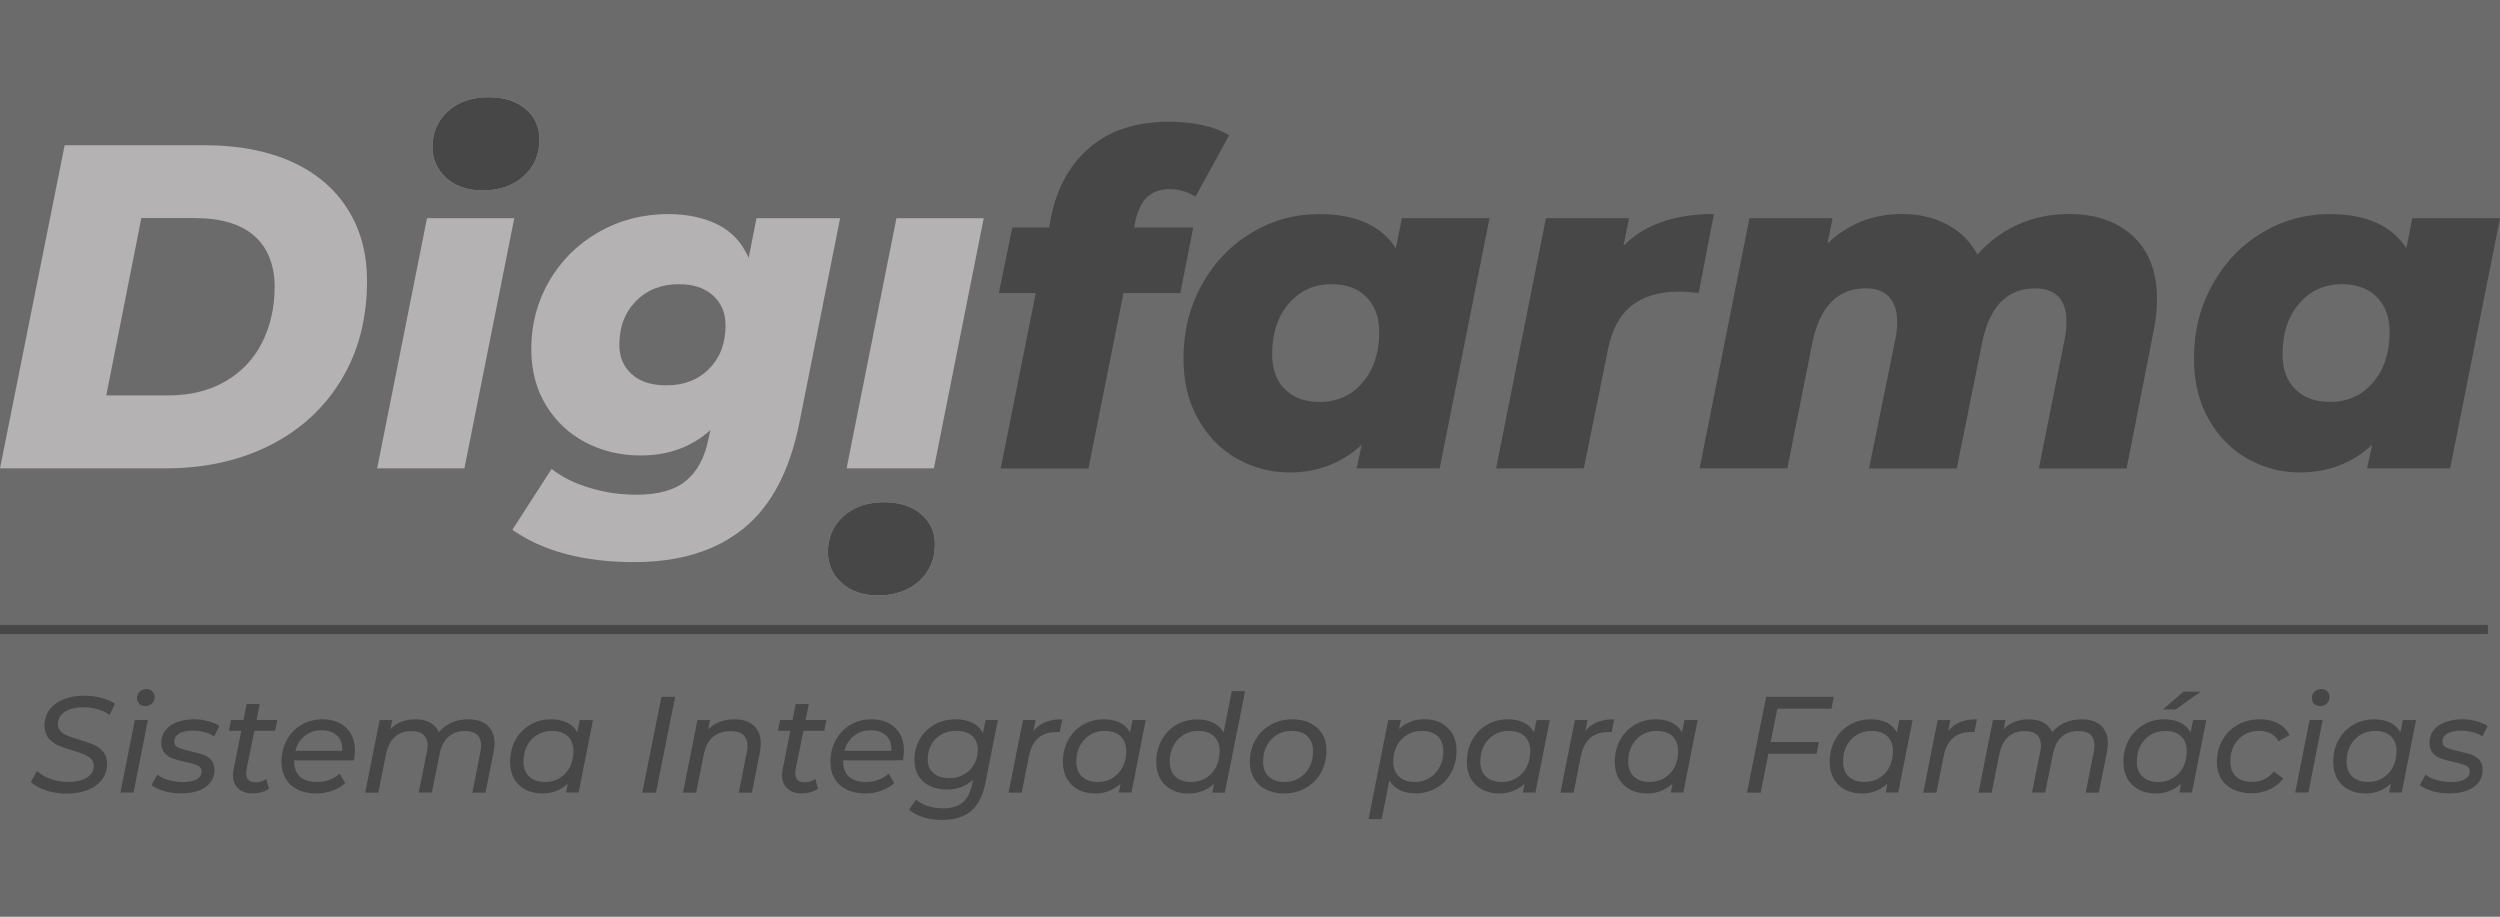 <svg width="180" height="66" viewBox="0 0 180 66" fill="none" xmlns="http://www.w3.org/2000/svg">
<rect x="0" y="0" width="180" height="66" fill="#333333" stroke="none"/>
<g clip-path="url(#clip0_293_915)">
<path d="M4.654 10.458H14.757C17.15 10.458 19.221 10.852 20.976 11.634C22.724 12.423 24.072 13.554 25.012 15.026C25.952 16.499 26.425 18.234 26.425 20.226C26.425 22.927 25.814 25.3 24.578 27.338C23.349 29.376 21.64 30.947 19.444 32.058C17.249 33.169 14.738 33.721 11.898 33.721H0L4.654 10.458ZM12.095 28.469C13.692 28.469 15.073 28.134 16.23 27.456C17.393 26.779 18.274 25.853 18.872 24.663C19.471 23.48 19.773 22.132 19.773 20.627C19.773 19.121 19.286 17.84 18.314 16.985C17.341 16.131 15.908 15.703 14.028 15.703H10.176L7.651 28.469H12.102H12.095Z" fill="#9B9998"/>
<path d="M30.744 15.71H37.028L33.439 33.721H27.155L30.744 15.71ZM32.137 12.818C31.474 12.219 31.138 11.476 31.138 10.589C31.138 9.55 31.506 8.689 32.249 8.012C32.992 7.335 33.971 7 35.188 7C36.298 7 37.179 7.283 37.843 7.848C38.507 8.413 38.842 9.136 38.842 10.024C38.842 11.108 38.468 11.996 37.712 12.679C36.956 13.363 35.97 13.711 34.754 13.711C33.669 13.711 32.795 13.409 32.131 12.811L32.137 12.818Z" fill="#9B9998"/>
<path d="M60.489 15.71L57.563 30.401C56.873 33.879 55.539 36.429 53.54 38.046C51.549 39.663 48.919 40.472 45.665 40.472C42.03 40.472 39.105 39.696 36.89 38.145L39.717 33.761C40.446 34.339 41.353 34.792 42.444 35.121C43.529 35.456 44.66 35.621 45.836 35.621C47.407 35.621 48.597 35.279 49.406 34.608C50.214 33.931 50.753 32.919 51.016 31.565L51.148 30.967C49.794 32.183 48.124 32.794 46.132 32.794C44.693 32.794 43.371 32.485 42.175 31.861C40.979 31.243 40.025 30.349 39.316 29.185C38.606 28.022 38.251 26.668 38.251 25.116C38.251 23.342 38.684 21.718 39.546 20.232C40.407 18.747 41.596 17.577 43.102 16.709C44.607 15.848 46.283 15.414 48.117 15.414C49.491 15.414 50.681 15.67 51.693 16.177C52.699 16.689 53.435 17.485 53.902 18.569L54.467 15.71H60.482H60.489ZM51.062 26.543C51.851 25.747 52.239 24.702 52.239 23.421C52.239 22.533 51.937 21.817 51.338 21.278C50.74 20.732 49.918 20.462 48.88 20.462C47.618 20.462 46.586 20.87 45.79 21.678C44.995 22.487 44.594 23.532 44.594 24.821C44.594 25.708 44.896 26.418 45.495 26.95C46.093 27.483 46.921 27.746 47.986 27.746C49.248 27.746 50.273 27.345 51.062 26.549V26.543Z" fill="#9B9998"/>
<path d="M64.544 15.71H70.829L67.239 33.721H60.955L64.544 15.71ZM60.607 41.977C59.943 41.379 59.608 40.636 59.608 39.749C59.608 38.71 59.976 37.849 60.719 37.172C61.461 36.495 62.441 36.16 63.657 36.16C64.768 36.16 65.649 36.442 66.313 37.008C66.977 37.573 67.312 38.296 67.312 39.184C67.312 40.268 66.937 41.156 66.181 41.839C65.425 42.523 64.439 42.871 63.223 42.871C62.138 42.871 61.264 42.569 60.6 41.971L60.607 41.977Z" fill="#9B9998"/>
<path d="M82.588 14.198C82.187 14.586 81.898 15.191 81.727 16.012L81.662 16.38H85.915L84.981 21.1H80.892L78.368 33.728H72.051L74.575 21.1H71.92L72.886 16.38H75.542L75.673 15.651C76.094 13.521 77.027 11.845 78.467 10.615C79.906 9.386 81.799 8.768 84.153 8.768C85.947 8.768 87.4 9.09 88.504 9.735L86.079 14.152C85.5 13.797 84.882 13.62 84.219 13.62C83.555 13.62 82.989 13.817 82.588 14.198Z" fill="black"/>
<path d="M107.245 15.71L103.656 33.721H97.674L98.043 32.025C96.603 33.353 94.861 34.017 92.823 34.017C91.495 34.017 90.246 33.688 89.083 33.037C87.919 32.387 86.986 31.44 86.276 30.198C85.566 28.955 85.211 27.496 85.211 25.813C85.211 23.861 85.652 22.099 86.526 20.515C87.4 18.931 88.583 17.682 90.082 16.775C91.581 15.868 93.211 15.414 94.986 15.414C97.602 15.414 99.436 16.236 100.501 17.872L100.935 15.71H107.252H107.245ZM98.108 27.542C98.904 26.609 99.305 25.406 99.305 23.92C99.305 22.855 99.002 22.014 98.391 21.396C97.78 20.778 96.945 20.462 95.88 20.462C94.618 20.462 93.586 20.929 92.79 21.856C91.995 22.783 91.594 24.006 91.594 25.511C91.594 26.576 91.896 27.411 92.508 28.022C93.119 28.633 93.954 28.936 95.019 28.936C96.281 28.936 97.313 28.469 98.108 27.542Z" fill="black"/>
<path d="M123.403 15.408L122.305 21.093C121.753 21.028 121.273 20.995 120.879 20.995C119.459 20.995 118.328 21.33 117.473 22.007C116.619 22.684 116.047 23.749 115.764 25.215L114.036 33.721H107.719L111.308 15.71H117.289L116.888 17.702C118.394 16.17 120.563 15.408 123.403 15.408Z" fill="black"/>
<path d="M153.575 17.005C154.725 18.07 155.304 19.575 155.304 21.527C155.304 22.257 155.225 23 155.074 23.756L153.115 33.728H146.798L148.658 24.42C148.743 23.999 148.789 23.578 148.789 23.157C148.789 22.362 148.592 21.764 148.211 21.363C147.823 20.962 147.264 20.765 146.535 20.765C144.517 20.765 143.248 22.06 142.716 24.656L140.888 33.728H134.571L136.464 24.42C136.55 24.045 136.596 23.631 136.596 23.19C136.596 22.395 136.405 21.79 136.017 21.376C135.629 20.969 135.071 20.758 134.341 20.758C132.303 20.758 131.015 22.079 130.482 24.715L128.688 33.721H122.371L125.96 15.71H131.942L131.574 17.537C133.059 16.117 134.854 15.408 136.957 15.408C138.154 15.408 139.225 15.657 140.178 16.157C141.131 16.656 141.861 17.38 142.374 18.333C143.215 17.38 144.195 16.656 145.312 16.157C146.43 15.657 147.652 15.408 148.987 15.408C150.893 15.408 152.418 15.94 153.575 17.005Z" fill="black"/>
<path d="M180 15.71L176.411 33.721H170.429L170.797 32.025C169.358 33.353 167.616 34.017 165.578 34.017C164.25 34.017 163.001 33.688 161.838 33.037C160.674 32.387 159.741 31.44 159.031 30.198C158.321 28.955 157.966 27.496 157.966 25.813C157.966 23.861 158.406 22.099 159.281 20.515C160.155 18.931 161.338 17.682 162.837 16.775C164.335 15.868 165.966 15.414 167.74 15.414C170.357 15.414 172.191 16.236 173.256 17.872L173.689 15.71H180.007H180ZM170.856 27.542C171.652 26.609 172.053 25.406 172.053 23.92C172.053 22.855 171.75 22.014 171.139 21.396C170.528 20.778 169.693 20.462 168.628 20.462C167.366 20.462 166.334 20.929 165.538 21.856C164.743 22.789 164.342 24.006 164.342 25.511C164.342 26.576 164.644 27.411 165.256 28.022C165.867 28.633 166.702 28.936 167.767 28.936C169.029 28.936 170.061 28.469 170.856 27.542Z" fill="black"/>
<path d="M0 45.323H179.126" stroke="black" stroke-width="0.657" stroke-miterlimit="10"/>
<path d="M3.319 56.906C2.84 56.748 2.478 56.55 2.222 56.301L2.656 55.512C2.918 55.755 3.254 55.946 3.648 56.09C4.049 56.228 4.463 56.301 4.89 56.301C5.456 56.301 5.909 56.196 6.245 55.992C6.58 55.788 6.751 55.499 6.751 55.131C6.751 54.934 6.685 54.769 6.554 54.638C6.422 54.506 6.258 54.401 6.067 54.322C5.877 54.243 5.607 54.151 5.259 54.046C4.818 53.915 4.463 53.79 4.194 53.671C3.924 53.553 3.694 53.376 3.497 53.145C3.3 52.915 3.208 52.606 3.208 52.225C3.208 51.791 3.326 51.417 3.569 51.095C3.812 50.773 4.148 50.523 4.582 50.352C5.015 50.181 5.515 50.089 6.067 50.089C6.494 50.089 6.902 50.142 7.283 50.24C7.664 50.345 8 50.483 8.282 50.667L7.888 51.476C7.632 51.292 7.342 51.154 7.027 51.062C6.705 50.97 6.37 50.924 6.015 50.924C5.449 50.924 5.002 51.035 4.667 51.252C4.332 51.469 4.167 51.765 4.167 52.133C4.167 52.337 4.233 52.508 4.371 52.646C4.503 52.784 4.674 52.896 4.871 52.975C5.068 53.053 5.344 53.145 5.692 53.251C6.126 53.382 6.475 53.507 6.744 53.619C7.014 53.73 7.237 53.901 7.428 54.125C7.618 54.348 7.71 54.638 7.71 54.993C7.71 55.433 7.586 55.814 7.342 56.136C7.093 56.459 6.751 56.708 6.31 56.879C5.87 57.05 5.364 57.142 4.792 57.142C4.279 57.142 3.786 57.063 3.306 56.906H3.319Z" fill="black"/>
<path d="M9.702 51.837H10.649L9.617 57.063H8.67L9.709 51.837H9.702ZM10.024 50.667C9.913 50.556 9.86 50.417 9.86 50.266C9.86 50.082 9.926 49.924 10.051 49.8C10.175 49.675 10.34 49.609 10.537 49.609C10.708 49.609 10.852 49.661 10.964 49.773C11.076 49.885 11.135 50.01 11.135 50.161C11.135 50.365 11.069 50.529 10.945 50.654C10.813 50.779 10.649 50.838 10.445 50.838C10.274 50.838 10.136 50.785 10.024 50.674V50.667Z" fill="black"/>
<path d="M11.826 56.958C11.438 56.846 11.129 56.702 10.912 56.524L11.333 55.775C11.536 55.939 11.799 56.071 12.128 56.163C12.457 56.255 12.792 56.307 13.147 56.307C13.594 56.307 13.936 56.242 14.166 56.103C14.402 55.972 14.514 55.781 14.514 55.538C14.514 55.341 14.422 55.203 14.231 55.117C14.041 55.032 13.752 54.947 13.357 54.861C12.989 54.782 12.687 54.703 12.457 54.618C12.22 54.539 12.023 54.401 11.858 54.224C11.694 54.039 11.609 53.796 11.609 53.487C11.609 53.145 11.707 52.85 11.898 52.593C12.088 52.337 12.365 52.14 12.726 52.002C13.088 51.864 13.502 51.791 13.975 51.791C14.323 51.791 14.659 51.837 14.987 51.923C15.316 52.008 15.586 52.127 15.796 52.271L15.421 53.021C15.217 52.883 14.981 52.777 14.711 52.712C14.442 52.646 14.166 52.606 13.883 52.606C13.456 52.606 13.127 52.679 12.897 52.817C12.667 52.955 12.549 53.145 12.549 53.382C12.549 53.593 12.641 53.744 12.838 53.829C13.028 53.915 13.324 54.007 13.725 54.092C14.087 54.171 14.383 54.25 14.613 54.329C14.843 54.408 15.04 54.532 15.198 54.71C15.362 54.888 15.441 55.124 15.441 55.426C15.441 55.959 15.224 56.373 14.784 56.675C14.343 56.978 13.765 57.122 13.042 57.122C12.608 57.122 12.194 57.07 11.806 56.958H11.826Z" fill="black"/>
<path d="M17.755 55.4C17.735 55.499 17.729 55.591 17.729 55.676C17.729 55.887 17.788 56.051 17.899 56.163C18.011 56.274 18.189 56.327 18.419 56.327C18.695 56.327 18.945 56.248 19.168 56.077L19.365 56.794C19.05 57.011 18.649 57.122 18.156 57.122C17.742 57.122 17.406 57.004 17.157 56.774C16.9 56.544 16.775 56.222 16.775 55.814C16.775 55.676 16.788 55.545 16.815 55.42L17.373 52.62H16.486L16.631 51.837H17.531L17.755 50.694H18.701L18.471 51.837H19.97L19.812 52.62H18.314L17.748 55.4H17.755Z" fill="black"/>
<path d="M21.179 54.749V54.809C21.179 55.295 21.317 55.663 21.593 55.919C21.869 56.169 22.284 56.301 22.836 56.301C23.158 56.301 23.46 56.248 23.743 56.136C24.026 56.031 24.262 55.88 24.453 55.696L24.86 56.38C24.604 56.616 24.289 56.8 23.927 56.932C23.559 57.063 23.171 57.129 22.764 57.129C22.251 57.129 21.804 57.037 21.436 56.853C21.061 56.669 20.772 56.406 20.568 56.064C20.364 55.722 20.266 55.321 20.266 54.861C20.266 54.276 20.39 53.75 20.647 53.284C20.903 52.817 21.252 52.449 21.705 52.186C22.152 51.923 22.658 51.791 23.217 51.791C23.927 51.791 24.492 51.995 24.92 52.396C25.34 52.804 25.557 53.349 25.557 54.046C25.557 54.256 25.531 54.486 25.485 54.743H21.199L21.179 54.749ZM21.955 52.975C21.62 53.237 21.39 53.599 21.271 54.059H24.643C24.67 53.593 24.545 53.231 24.275 52.968C23.999 52.712 23.631 52.58 23.158 52.58C22.685 52.58 22.29 52.712 21.955 52.975Z" fill="black"/>
<path d="M35.109 52.238C35.437 52.541 35.608 52.962 35.608 53.514C35.608 53.665 35.582 53.875 35.542 54.138L34.958 57.07H34.011L34.589 54.138C34.622 53.954 34.642 53.803 34.642 53.684C34.642 53.343 34.543 53.08 34.359 52.902C34.169 52.725 33.879 52.633 33.492 52.633C33.005 52.633 32.604 52.771 32.295 53.04C31.98 53.316 31.769 53.724 31.658 54.27L31.092 57.063H30.146L30.737 54.132C30.77 53.954 30.79 53.803 30.79 53.691C30.79 53.349 30.691 53.086 30.501 52.909C30.31 52.731 30.014 52.639 29.626 52.639C29.14 52.639 28.739 52.777 28.43 53.053C28.121 53.33 27.904 53.75 27.792 54.309L27.24 57.07H26.294L27.332 51.844H28.239L28.108 52.495C28.568 52.028 29.173 51.791 29.922 51.791C30.33 51.791 30.678 51.87 30.967 52.028C31.257 52.186 31.467 52.416 31.599 52.718C32.131 52.1 32.841 51.791 33.728 51.791C34.32 51.791 34.78 51.943 35.115 52.238H35.109Z" fill="black"/>
<path d="M42.694 51.837L41.662 57.063H40.755L40.88 56.426C40.643 56.649 40.367 56.82 40.058 56.945C39.743 57.07 39.407 57.129 39.039 57.129C38.592 57.129 38.191 57.037 37.843 56.859C37.495 56.682 37.225 56.419 37.021 56.077C36.824 55.735 36.726 55.334 36.726 54.874C36.726 54.283 36.85 53.75 37.107 53.284C37.363 52.817 37.718 52.449 38.165 52.186C38.612 51.923 39.118 51.791 39.677 51.791C40.124 51.791 40.505 51.87 40.827 52.028C41.15 52.186 41.393 52.416 41.564 52.731L41.741 51.844H42.688L42.694 51.837ZM40.295 56.018C40.611 55.828 40.854 55.571 41.025 55.236C41.196 54.901 41.288 54.519 41.288 54.092C41.288 53.625 41.15 53.264 40.88 53.008C40.611 52.751 40.223 52.626 39.73 52.626C39.342 52.626 38.993 52.718 38.684 52.909C38.376 53.099 38.132 53.356 37.955 53.691C37.777 54.026 37.692 54.408 37.692 54.835C37.692 55.295 37.83 55.657 38.099 55.913C38.376 56.176 38.757 56.301 39.25 56.301C39.638 56.301 39.986 56.209 40.301 56.018H40.295Z" fill="black"/>
<path d="M47.624 50.168H48.61L47.23 57.07H46.244L47.624 50.168Z" fill="black"/>
<path d="M54.277 52.245C54.605 52.547 54.776 52.975 54.776 53.527C54.776 53.717 54.757 53.921 54.717 54.138L54.139 57.07H53.192L53.771 54.138C53.803 53.961 53.823 53.816 53.823 53.704C53.823 53.362 53.718 53.099 53.514 52.915C53.31 52.731 53.008 52.639 52.607 52.639C52.094 52.639 51.674 52.777 51.338 53.06C51.003 53.343 50.786 53.757 50.675 54.309L50.122 57.07H49.176L50.214 51.844H51.121L50.99 52.514C51.463 52.035 52.094 51.791 52.883 51.791C53.481 51.791 53.948 51.943 54.277 52.245Z" fill="black"/>
<path d="M57.287 55.4C57.267 55.499 57.261 55.591 57.261 55.676C57.261 55.887 57.32 56.051 57.432 56.163C57.544 56.274 57.721 56.327 57.951 56.327C58.227 56.327 58.477 56.248 58.7 56.077L58.898 56.794C58.582 57.011 58.181 57.122 57.688 57.122C57.274 57.122 56.939 57.004 56.689 56.774C56.433 56.544 56.308 56.222 56.308 55.814C56.308 55.676 56.321 55.545 56.347 55.42L56.906 52.62H56.019L56.163 51.837H57.064L57.287 50.694H58.234L58.004 51.837H59.502L59.345 52.62H57.846L57.281 55.4H57.287Z" fill="black"/>
<path d="M60.706 54.749V54.809C60.706 55.295 60.843 55.663 61.12 55.919C61.396 56.169 61.81 56.301 62.362 56.301C62.684 56.301 62.986 56.248 63.269 56.136C63.552 56.031 63.788 55.88 63.979 55.696L64.387 56.38C64.13 56.616 63.815 56.8 63.453 56.932C63.085 57.063 62.697 57.129 62.29 57.129C61.777 57.129 61.33 57.037 60.962 56.853C60.587 56.669 60.298 56.406 60.094 56.064C59.89 55.722 59.792 55.321 59.792 54.861C59.792 54.276 59.917 53.75 60.173 53.284C60.429 52.817 60.778 52.449 61.231 52.186C61.678 51.923 62.184 51.791 62.743 51.791C63.453 51.791 64.019 51.995 64.446 52.396C64.866 52.804 65.083 53.349 65.083 54.046C65.083 54.256 65.057 54.486 65.011 54.743H60.725L60.706 54.749ZM61.488 52.975C61.152 53.237 60.922 53.599 60.804 54.059H64.176C64.203 53.593 64.078 53.231 63.808 52.968C63.532 52.712 63.164 52.58 62.691 52.58C62.217 52.58 61.823 52.712 61.488 52.975Z" fill="black"/>
<path d="M71.847 51.837L70.953 56.353C70.769 57.287 70.421 57.97 69.915 58.398C69.402 58.825 68.712 59.035 67.831 59.035C67.338 59.035 66.891 58.97 66.483 58.845C66.076 58.72 65.734 58.536 65.445 58.299L65.964 57.569C66.174 57.76 66.451 57.911 66.786 58.03C67.121 58.141 67.496 58.2 67.897 58.2C68.501 58.2 68.968 58.062 69.303 57.786C69.639 57.51 69.862 57.083 69.981 56.505L70.059 56.13C69.56 56.61 68.929 56.846 68.166 56.846C67.706 56.846 67.299 56.761 66.95 56.59C66.595 56.419 66.326 56.176 66.129 55.854C65.931 55.532 65.839 55.15 65.839 54.717C65.839 54.171 65.964 53.678 66.221 53.231C66.477 52.784 66.825 52.436 67.279 52.173C67.732 51.916 68.245 51.791 68.817 51.791C69.264 51.791 69.658 51.877 70.007 52.041C70.355 52.206 70.605 52.462 70.769 52.797L70.96 51.837H71.854H71.847ZM69.409 55.762C69.718 55.591 69.961 55.348 70.138 55.032C70.316 54.723 70.401 54.368 70.401 53.974C70.401 53.553 70.263 53.224 69.994 52.981C69.718 52.745 69.336 52.62 68.843 52.62C68.449 52.62 68.094 52.705 67.785 52.883C67.476 53.053 67.233 53.297 67.055 53.612C66.878 53.928 66.792 54.276 66.792 54.664C66.792 55.091 66.93 55.426 67.207 55.663C67.483 55.906 67.864 56.025 68.35 56.025C68.745 56.025 69.1 55.939 69.409 55.762Z" fill="black"/>
<path d="M75.259 51.989C75.594 51.857 76.002 51.791 76.482 51.791L76.304 52.712C76.245 52.712 76.159 52.705 76.054 52.705C74.97 52.705 74.312 53.29 74.082 54.46L73.563 57.07H72.617L73.655 51.844H74.562L74.418 52.626C74.648 52.337 74.93 52.127 75.266 51.995L75.259 51.989Z" fill="black"/>
<path d="M82.496 51.837L81.465 57.063H80.557L80.682 56.426C80.446 56.649 80.169 56.82 79.861 56.945C79.545 57.07 79.21 57.129 78.842 57.129C78.395 57.129 77.994 57.037 77.645 56.859C77.297 56.682 77.027 56.419 76.824 56.077C76.626 55.735 76.528 55.334 76.528 54.874C76.528 54.283 76.653 53.75 76.909 53.284C77.165 52.817 77.52 52.449 77.967 52.186C78.414 51.923 78.921 51.791 79.479 51.791C79.926 51.791 80.308 51.87 80.63 52.028C80.952 52.186 81.195 52.416 81.366 52.731L81.543 51.844H82.49L82.496 51.837ZM80.097 56.018C80.413 55.828 80.656 55.571 80.827 55.236C80.998 54.901 81.09 54.519 81.09 54.092C81.09 53.625 80.952 53.264 80.682 53.008C80.413 52.751 80.025 52.626 79.532 52.626C79.144 52.626 78.796 52.718 78.487 52.909C78.178 53.099 77.934 53.356 77.757 53.691C77.58 54.026 77.494 54.408 77.494 54.835C77.494 55.295 77.632 55.657 77.902 55.913C78.178 56.176 78.559 56.301 79.052 56.301C79.44 56.301 79.788 56.209 80.104 56.018H80.097Z" fill="black"/>
<path d="M89.648 49.754L88.189 57.07H87.282L87.407 56.432C87.17 56.656 86.894 56.827 86.585 56.952C86.269 57.077 85.934 57.136 85.566 57.136C85.119 57.136 84.718 57.044 84.37 56.866C84.021 56.689 83.752 56.426 83.548 56.084C83.351 55.742 83.252 55.341 83.252 54.881C83.252 54.289 83.377 53.757 83.633 53.29C83.89 52.823 84.245 52.455 84.692 52.192C85.139 51.929 85.645 51.798 86.204 51.798C86.651 51.798 87.038 51.877 87.361 52.041C87.689 52.206 87.933 52.436 88.097 52.745L88.688 49.76H89.635L89.648 49.754ZM86.822 56.018C87.137 55.828 87.38 55.571 87.551 55.236C87.722 54.901 87.814 54.519 87.814 54.092C87.814 53.625 87.676 53.264 87.407 53.008C87.137 52.751 86.749 52.626 86.256 52.626C85.868 52.626 85.52 52.718 85.211 52.909C84.902 53.099 84.659 53.356 84.481 53.691C84.304 54.026 84.219 54.408 84.219 54.835C84.219 55.295 84.356 55.657 84.626 55.913C84.902 56.176 85.283 56.301 85.776 56.301C86.164 56.301 86.513 56.209 86.828 56.018H86.822Z" fill="black"/>
<path d="M91.147 56.846C90.779 56.662 90.49 56.393 90.292 56.051C90.089 55.709 89.99 55.315 89.99 54.868C89.99 54.283 90.121 53.757 90.384 53.29C90.647 52.823 91.015 52.455 91.482 52.192C91.949 51.929 92.475 51.791 93.06 51.791C93.553 51.791 93.98 51.883 94.348 52.068C94.716 52.252 94.999 52.514 95.203 52.85C95.406 53.185 95.505 53.586 95.505 54.039C95.505 54.624 95.374 55.15 95.111 55.624C94.848 56.09 94.486 56.459 94.019 56.728C93.553 56.998 93.034 57.129 92.448 57.129C91.955 57.129 91.528 57.037 91.16 56.846H91.147ZM93.546 56.018C93.862 55.828 94.105 55.571 94.276 55.236C94.447 54.901 94.539 54.519 94.539 54.092C94.539 53.625 94.401 53.264 94.131 53.008C93.862 52.751 93.474 52.626 92.981 52.626C92.593 52.626 92.245 52.718 91.936 52.909C91.627 53.099 91.384 53.356 91.206 53.691C91.029 54.026 90.943 54.408 90.943 54.835C90.943 55.295 91.081 55.657 91.351 55.913C91.627 56.176 92.008 56.301 92.501 56.301C92.889 56.301 93.237 56.209 93.553 56.018H93.546Z" fill="black"/>
<path d="M103.755 52.061C104.103 52.245 104.379 52.501 104.577 52.837C104.774 53.178 104.872 53.573 104.872 54.033C104.872 54.624 104.741 55.157 104.491 55.624C104.235 56.09 103.88 56.459 103.433 56.721C102.979 56.991 102.48 57.122 101.921 57.122C101.474 57.122 101.086 57.044 100.771 56.879C100.449 56.715 100.199 56.485 100.034 56.176L99.482 58.976H98.536L99.956 51.837H100.863L100.731 52.488C101.218 52.021 101.829 51.785 102.578 51.785C103.025 51.785 103.42 51.877 103.768 52.054L103.755 52.061ZM102.92 56.018C103.229 55.827 103.472 55.571 103.65 55.236C103.827 54.901 103.919 54.519 103.919 54.092C103.919 53.625 103.781 53.264 103.512 53.007C103.242 52.751 102.854 52.626 102.361 52.626C101.974 52.626 101.625 52.718 101.31 52.909C101.001 53.099 100.757 53.356 100.58 53.691C100.402 54.026 100.317 54.408 100.317 54.835C100.317 55.295 100.455 55.657 100.725 55.913C101.001 56.176 101.382 56.301 101.875 56.301C102.263 56.301 102.611 56.209 102.92 56.018Z" fill="black"/>
<path d="M111.584 51.837L110.552 57.063H109.645L109.77 56.426C109.533 56.649 109.257 56.82 108.948 56.945C108.632 57.07 108.297 57.129 107.929 57.129C107.482 57.129 107.081 57.037 106.733 56.859C106.384 56.682 106.115 56.419 105.911 56.077C105.714 55.735 105.615 55.334 105.615 54.874C105.615 54.283 105.74 53.75 105.996 53.284C106.253 52.817 106.608 52.449 107.055 52.186C107.502 51.923 108.008 51.791 108.567 51.791C109.014 51.791 109.395 51.87 109.717 52.028C110.039 52.186 110.282 52.416 110.453 52.731L110.631 51.844H111.577L111.584 51.837ZM109.185 56.018C109.5 55.828 109.743 55.571 109.914 55.236C110.085 54.901 110.177 54.519 110.177 54.092C110.177 53.625 110.039 53.264 109.77 53.008C109.5 52.751 109.112 52.626 108.619 52.626C108.231 52.626 107.883 52.718 107.574 52.909C107.265 53.099 107.022 53.356 106.844 53.691C106.667 54.026 106.582 54.408 106.582 54.835C106.582 55.295 106.72 55.657 106.989 55.913C107.265 56.176 107.646 56.301 108.139 56.301C108.527 56.301 108.876 56.209 109.191 56.018H109.185Z" fill="black"/>
<path d="M114.995 51.989C115.331 51.857 115.738 51.791 116.218 51.791L116.04 52.712C115.981 52.712 115.896 52.705 115.791 52.705C114.706 52.705 114.049 53.29 113.819 54.46L113.299 57.07H112.353L113.391 51.844H114.299L114.154 52.626C114.384 52.337 114.667 52.127 115.002 51.995L114.995 51.989Z" fill="black"/>
<path d="M122.233 51.837L121.201 57.063H120.293L120.418 56.426C120.182 56.649 119.906 56.82 119.597 56.945C119.281 57.07 118.946 57.129 118.578 57.129C118.131 57.129 117.73 57.037 117.381 56.859C117.033 56.682 116.764 56.419 116.56 56.077C116.363 55.735 116.264 55.334 116.264 54.874C116.264 54.283 116.389 53.75 116.645 53.284C116.902 52.817 117.257 52.449 117.703 52.186C118.15 51.923 118.657 51.791 119.215 51.791C119.662 51.791 120.044 51.87 120.366 52.028C120.688 52.186 120.931 52.416 121.102 52.731L121.279 51.844H122.226L122.233 51.837ZM119.833 56.018C120.149 55.828 120.392 55.571 120.563 55.236C120.734 54.901 120.826 54.519 120.826 54.092C120.826 53.625 120.688 53.264 120.418 53.008C120.149 52.751 119.761 52.626 119.268 52.626C118.88 52.626 118.532 52.718 118.223 52.909C117.914 53.099 117.671 53.356 117.493 53.691C117.316 54.026 117.23 54.408 117.23 54.835C117.23 55.295 117.368 55.657 117.638 55.913C117.914 56.176 118.295 56.301 118.788 56.301C119.176 56.301 119.524 56.209 119.84 56.018H119.833Z" fill="black"/>
<path d="M127.971 51.022L127.485 53.428H130.956L130.791 54.276H127.32L126.768 57.07H125.782L127.163 50.168H132.034L131.869 51.022H127.978H127.971Z" fill="black"/>
<path d="M137.706 51.837L136.674 57.063H135.767L135.892 56.426C135.656 56.649 135.379 56.82 135.071 56.945C134.755 57.07 134.42 57.129 134.052 57.129C133.605 57.129 133.204 57.037 132.855 56.859C132.507 56.682 132.237 56.419 132.034 56.077C131.836 55.735 131.738 55.334 131.738 54.874C131.738 54.283 131.863 53.75 132.119 53.284C132.375 52.817 132.73 52.449 133.177 52.186C133.624 51.923 134.131 51.791 134.689 51.791C135.136 51.791 135.518 51.87 135.84 52.028C136.162 52.186 136.405 52.416 136.576 52.731L136.753 51.844H137.7L137.706 51.837ZM135.301 56.018C135.616 55.828 135.859 55.571 136.03 55.236C136.201 54.901 136.293 54.519 136.293 54.092C136.293 53.625 136.155 53.264 135.886 53.008C135.616 52.751 135.228 52.626 134.735 52.626C134.347 52.626 133.999 52.718 133.69 52.909C133.381 53.099 133.138 53.356 132.96 53.691C132.783 54.026 132.698 54.408 132.698 54.835C132.698 55.295 132.836 55.657 133.105 55.913C133.381 56.176 133.762 56.301 134.255 56.301C134.643 56.301 134.992 56.209 135.307 56.018H135.301Z" fill="black"/>
<path d="M141.118 51.989C141.453 51.857 141.861 51.791 142.341 51.791L142.163 52.712C142.104 52.712 142.019 52.705 141.913 52.705C140.829 52.705 140.172 53.29 139.941 54.46L139.422 57.07H138.476L139.514 51.844H140.421L140.277 52.626C140.507 52.337 140.789 52.127 141.125 51.995L141.118 51.989Z" fill="black"/>
<path d="M151.268 52.238C151.596 52.541 151.767 52.962 151.767 53.514C151.767 53.665 151.741 53.875 151.701 54.138L151.116 57.07H150.17L150.748 54.138C150.781 53.954 150.801 53.803 150.801 53.684C150.801 53.343 150.702 53.08 150.518 52.902C150.328 52.725 150.038 52.633 149.651 52.633C149.164 52.633 148.763 52.771 148.454 53.04C148.139 53.316 147.928 53.724 147.817 54.27L147.251 57.063H146.305L146.896 54.132C146.929 53.954 146.949 53.803 146.949 53.691C146.949 53.349 146.85 53.086 146.66 52.909C146.469 52.731 146.173 52.639 145.785 52.639C145.299 52.639 144.898 52.777 144.589 53.053C144.28 53.33 144.063 53.75 143.951 54.309L143.399 57.07H142.453L143.491 51.844H144.398L144.267 52.495C144.727 52.028 145.332 51.791 146.081 51.791C146.489 51.791 146.837 51.87 147.126 52.028C147.416 52.186 147.626 52.416 147.757 52.718C148.29 52.1 149 51.791 149.887 51.791C150.479 51.791 150.939 51.943 151.274 52.238H151.268Z" fill="black"/>
<path d="M158.853 51.837L157.821 57.063H156.914L157.039 56.426C156.802 56.649 156.526 56.82 156.217 56.945C155.902 57.07 155.566 57.129 155.198 57.129C154.751 57.129 154.35 57.037 154.002 56.859C153.654 56.682 153.384 56.419 153.18 56.077C152.983 55.735 152.885 55.334 152.885 54.874C152.885 54.283 153.009 53.75 153.266 53.283C153.522 52.817 153.877 52.449 154.324 52.186C154.771 51.923 155.277 51.791 155.836 51.791C156.283 51.791 156.664 51.87 156.986 52.028C157.308 52.186 157.552 52.416 157.723 52.731L157.9 51.844H158.847L158.853 51.837ZM156.454 56.018C156.769 55.827 157.013 55.571 157.184 55.236C157.354 54.901 157.446 54.519 157.446 54.092C157.446 53.625 157.308 53.264 157.039 53.007C156.769 52.751 156.382 52.626 155.889 52.626C155.501 52.626 155.152 52.718 154.843 52.909C154.534 53.099 154.291 53.356 154.114 53.691C153.936 54.026 153.851 54.407 153.851 54.835C153.851 55.295 153.989 55.657 154.258 55.913C154.534 56.176 154.916 56.301 155.409 56.301C155.797 56.301 156.145 56.209 156.46 56.018H156.454ZM157.21 49.8H158.446L156.651 51.081H155.724L157.21 49.8Z" fill="black"/>
<path d="M160.786 56.846C160.411 56.662 160.122 56.399 159.918 56.057C159.714 55.716 159.616 55.321 159.616 54.868C159.616 54.283 159.747 53.757 160.01 53.29C160.273 52.823 160.641 52.455 161.108 52.192C161.575 51.929 162.1 51.791 162.699 51.791C163.731 51.791 164.447 52.173 164.848 52.929L164.053 53.369C163.777 52.869 163.303 52.62 162.633 52.62C162.245 52.62 161.897 52.712 161.581 52.902C161.266 53.093 161.022 53.349 160.845 53.684C160.667 54.02 160.582 54.401 160.582 54.828C160.582 55.288 160.72 55.65 160.99 55.906C161.266 56.169 161.647 56.294 162.146 56.294C162.462 56.294 162.758 56.235 163.027 56.103C163.297 55.979 163.527 55.795 163.704 55.551L164.395 56.044C164.151 56.38 163.823 56.643 163.415 56.833C163.008 57.024 162.567 57.116 162.1 57.116C161.601 57.116 161.167 57.024 160.792 56.833L160.786 56.846Z" fill="black"/>
<path d="M166.288 51.837H167.234L166.202 57.063H165.256L166.294 51.837H166.288ZM166.617 50.667C166.505 50.556 166.452 50.417 166.452 50.266C166.452 50.082 166.518 49.924 166.643 49.8C166.768 49.675 166.932 49.609 167.129 49.609C167.3 49.609 167.445 49.661 167.557 49.773C167.668 49.885 167.727 50.01 167.727 50.161C167.727 50.365 167.662 50.529 167.537 50.654C167.405 50.779 167.241 50.838 167.037 50.838C166.866 50.838 166.728 50.785 166.617 50.674V50.667Z" fill="black"/>
<path d="M173.959 51.837L172.927 57.063H172.02L172.145 56.426C171.908 56.649 171.632 56.82 171.323 56.945C171.007 57.07 170.672 57.129 170.304 57.129C169.857 57.129 169.456 57.037 169.108 56.859C168.759 56.682 168.49 56.419 168.286 56.077C168.089 55.735 167.99 55.334 167.99 54.874C167.99 54.283 168.115 53.75 168.372 53.284C168.628 52.817 168.983 52.449 169.43 52.186C169.877 51.923 170.383 51.791 170.942 51.791C171.389 51.791 171.77 51.87 172.092 52.028C172.414 52.186 172.657 52.416 172.828 52.731L173.006 51.844H173.952L173.959 51.837ZM171.56 56.018C171.875 55.828 172.118 55.571 172.289 55.236C172.46 54.901 172.552 54.519 172.552 54.092C172.552 53.625 172.414 53.264 172.145 53.008C171.875 52.751 171.487 52.626 170.994 52.626C170.606 52.626 170.258 52.718 169.949 52.909C169.64 53.099 169.397 53.356 169.219 53.691C169.042 54.026 168.957 54.408 168.957 54.835C168.957 55.295 169.095 55.657 169.364 55.913C169.64 56.176 170.021 56.301 170.514 56.301C170.902 56.301 171.251 56.209 171.566 56.018H171.56Z" fill="black"/>
<path d="M175.136 56.958C174.748 56.846 174.439 56.702 174.222 56.524L174.643 55.775C174.846 55.939 175.109 56.071 175.438 56.163C175.767 56.255 176.102 56.307 176.457 56.307C176.904 56.307 177.246 56.242 177.476 56.103C177.712 55.972 177.824 55.781 177.824 55.538C177.824 55.341 177.732 55.203 177.541 55.117C177.351 55.032 177.062 54.947 176.667 54.861C176.299 54.782 175.997 54.703 175.767 54.618C175.53 54.539 175.333 54.401 175.168 54.224C175.004 54.039 174.919 53.796 174.919 53.487C174.919 53.145 175.017 52.85 175.208 52.593C175.399 52.337 175.675 52.14 176.036 52.002C176.398 51.864 176.812 51.791 177.285 51.791C177.634 51.791 177.969 51.837 178.297 51.923C178.626 52.008 178.896 52.127 179.106 52.271L178.731 53.021C178.528 52.883 178.291 52.777 178.021 52.712C177.752 52.646 177.476 52.606 177.193 52.606C176.766 52.606 176.437 52.679 176.207 52.817C175.977 52.955 175.859 53.145 175.859 53.382C175.859 53.593 175.951 53.744 176.148 53.829C176.339 53.915 176.634 54.007 177.035 54.092C177.397 54.171 177.693 54.25 177.923 54.329C178.153 54.408 178.35 54.532 178.508 54.71C178.672 54.888 178.751 55.124 178.751 55.426C178.751 55.959 178.534 56.373 178.094 56.675C177.653 56.978 177.075 57.122 176.352 57.122C175.918 57.122 175.504 57.07 175.116 56.958H175.136Z" fill="black"/>
<path d="M32.137 12.818C31.473 12.219 31.138 11.476 31.138 10.589C31.138 9.55 31.506 8.689 32.249 8.012C32.992 7.335 33.971 7 35.187 7C36.298 7 37.179 7.283 37.843 7.848C38.507 8.413 38.842 9.136 38.842 10.024C38.842 11.108 38.468 11.996 37.712 12.679C36.956 13.363 35.97 13.711 34.754 13.711C33.669 13.711 32.795 13.409 32.131 12.811L32.137 12.818Z" fill="black"/>
<path d="M60.607 41.977C59.943 41.379 59.608 40.636 59.608 39.749C59.608 38.71 59.976 37.849 60.719 37.172C61.461 36.495 62.441 36.16 63.657 36.16C64.768 36.16 65.649 36.442 66.313 37.008C66.977 37.573 67.312 38.296 67.312 39.183C67.312 40.268 66.937 41.156 66.181 41.839C65.425 42.523 64.439 42.871 63.223 42.871C62.138 42.871 61.264 42.569 60.6 41.971L60.607 41.977Z" fill="black"/>
</g>
<rect opacity="0.3" width="180" height="66" fill="#EDEDED"/>
<defs>
<clipPath id="clip0_293_915">
<rect width="180" height="52.042" fill="white" transform="translate(0 7)"/>
</clipPath>
</defs>
</svg>
